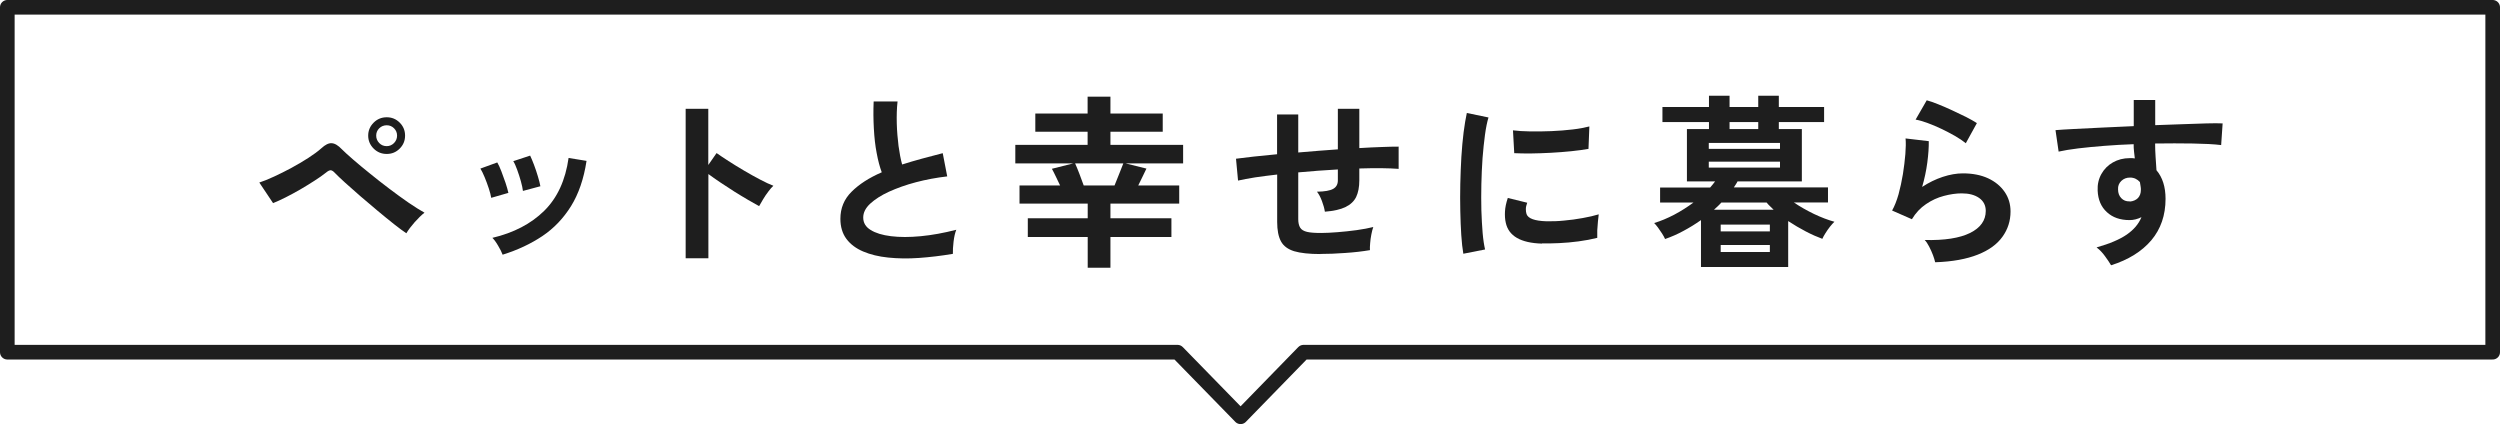 <?xml version="1.0" encoding="UTF-8"?>
<svg id="_レイヤー_2" data-name="レイヤー 2" xmlns="http://www.w3.org/2000/svg" viewBox="0 0 256.25 43.47">
  <defs>
    <style>
      .cls-1 {
        fill: #1e1e1e;
      }

      .cls-2 {
        fill: none;
        stroke: #1e1e1e;
        stroke-linecap: round;
        stroke-linejoin: round;
        stroke-width: 1.5px;
      }
    </style>
  </defs>
  <g id="_レイヤー_1-2" data-name="レイヤー 1">
    <g>
      <path class="cls-1" d="M41.65,23.91c-.33-.22-.75-.53-1.27-.94-.52-.41-1.08-.87-1.68-1.37-.6-.5-1.19-1-1.77-1.5-.58-.5-1.1-.96-1.56-1.38-.46-.42-.81-.75-1.04-.99-.16-.18-.31-.27-.43-.28-.12,0-.28.07-.48.24-.34.27-.74.55-1.21.85s-.95.6-1.45.89c-.51.29-1,.56-1.48.8-.48.24-.91.44-1.29.59l-1.41-2.11c.43-.14.93-.34,1.51-.61.58-.27,1.17-.56,1.78-.89.61-.33,1.18-.67,1.73-1.02.54-.35.99-.68,1.35-1,.38-.35.73-.53,1.04-.51.32.01.67.22,1.06.63.25.25.63.6,1.14,1.04.51.44,1.08.92,1.72,1.43.64.52,1.3,1.04,1.99,1.56.68.52,1.34.99,1.97,1.43.63.43,1.17.77,1.64,1.03-.32.25-.65.58-1.01.98-.35.4-.64.78-.85,1.13ZM39.64,15.78c-.52,0-.97-.18-1.34-.55-.37-.37-.56-.81-.56-1.33s.19-.96.56-1.33c.37-.37.82-.55,1.34-.55s.96.18,1.33.55c.37.37.55.81.55,1.33s-.18.96-.55,1.33c-.37.37-.81.55-1.33.55ZM39.64,14.98c.29,0,.54-.11.75-.32.21-.22.31-.47.31-.76s-.1-.54-.31-.75-.46-.31-.75-.31-.56.1-.77.31-.31.46-.31.75.1.54.31.76c.21.22.47.32.77.32Z"/>
      <path class="cls-1" d="M50.35,20.28c-.04-.25-.12-.58-.25-.97-.13-.39-.27-.78-.43-1.16-.16-.38-.3-.67-.43-.87l1.73-.63c.13.22.27.52.42.91.15.39.29.79.43,1.19.13.4.23.74.29,1.02l-1.77.51ZM51.52,26.11c-.1-.27-.25-.57-.46-.92-.2-.35-.4-.62-.59-.81,2.19-.52,3.96-1.44,5.31-2.77,1.35-1.33,2.18-3.14,2.5-5.42l1.84.3c-.28,1.84-.81,3.38-1.59,4.64-.78,1.25-1.76,2.28-2.94,3.07-1.18.79-2.54,1.43-4.08,1.91ZM53.6,19.56c-.03-.25-.1-.58-.21-.98-.11-.4-.24-.79-.38-1.18-.14-.39-.27-.68-.4-.88l1.73-.57c.11.23.24.54.39.93.15.39.28.79.4,1.19.12.4.21.74.26,1.02l-1.79.48Z"/>
      <path class="cls-1" d="M70.28,26.46v-15.31h2.32v5.76l.85-1.22c.3.22.71.48,1.21.81s1.04.65,1.61.99c.57.34,1.12.64,1.65.92.53.28.98.49,1.35.63-.15.14-.33.34-.52.6-.2.26-.38.53-.54.8-.16.27-.3.5-.4.69-.3-.16-.68-.38-1.13-.64-.45-.26-.92-.55-1.42-.86-.5-.32-.98-.63-1.44-.94-.46-.31-.86-.59-1.21-.85v8.63h-2.32Z"/>
      <path class="cls-1" d="M97.67,26.02c-1.19.2-2.35.34-3.48.42-1.13.08-2.18.06-3.15-.04-.98-.1-1.83-.31-2.56-.62-.73-.31-1.31-.74-1.72-1.29s-.62-1.24-.62-2.06c0-1.09.38-2.02,1.15-2.78.77-.77,1.8-1.43,3.09-1.99-.2-.54-.38-1.2-.52-1.97-.15-.77-.24-1.6-.29-2.51-.05-.91-.06-1.83-.02-2.78h2.45c-.08.7-.1,1.45-.08,2.25.02.8.09,1.57.18,2.31.1.73.22,1.37.37,1.9.63-.2,1.3-.4,2-.59.7-.19,1.42-.38,2.16-.57l.46,2.38c-1.11.13-2.19.33-3.21.6-1.03.27-1.94.6-2.76.97-.81.37-1.45.79-1.93,1.23-.48.45-.71.92-.71,1.42,0,.53.25.96.76,1.27.51.32,1.2.53,2.09.64.89.11,1.9.11,3.05,0,1.15-.11,2.36-.33,3.64-.66-.13.32-.22.72-.28,1.22s-.08.91-.07,1.25Z"/>
      <path class="cls-1" d="M111.49,27.44v-3.15h-6.14v-1.92h6.14v-1.5h-6.99v-1.86h4.16c-.14-.29-.28-.59-.43-.9-.15-.31-.28-.58-.41-.81l2.18-.55h-5.93v-1.9h7.41v-1.35h-5.36v-1.86h5.36v-1.73h2.34v1.73h5.36v1.86h-5.36v1.35h7.45v1.9h-5.89l2.13.53c-.11.24-.25.52-.4.83-.15.31-.3.61-.44.9h4.2v1.86h-7.05v1.5h6.25v1.92h-6.25v3.15h-2.34ZM111.07,19.01h3.17c.14-.34.29-.73.47-1.17.17-.44.31-.8.43-1.09h-4.94c.13.28.27.64.44,1.07.16.44.31.83.44,1.19Z"/>
      <path class="cls-1" d="M135.34,26.04c-1.15,0-2.05-.1-2.69-.29-.64-.2-1.09-.53-1.35-1.01-.26-.48-.39-1.14-.39-1.99v-4.86c-.81.09-1.56.19-2.25.29-.69.11-1.28.22-1.76.33l-.21-2.24c.48-.06,1.09-.14,1.82-.22.73-.08,1.53-.16,2.39-.24v-4.08h2.17v3.9c.67-.06,1.35-.12,2.04-.17.69-.05,1.37-.1,2.02-.15v-4.16h2.2v4.03c.84-.05,1.6-.09,2.29-.11.69-.03,1.27-.04,1.74-.04v2.28c-.49-.04-1.09-.06-1.78-.07-.69,0-1.44,0-2.25.03v1.22c0,.68-.11,1.25-.32,1.69-.21.44-.58.79-1.09,1.04-.51.25-1.22.41-2.12.48-.05-.33-.15-.69-.3-1.09-.15-.4-.32-.72-.51-.96.79-.01,1.34-.11,1.66-.29.32-.18.48-.47.48-.87v-1.12c-.66.04-1.33.08-2.02.13-.69.05-1.37.11-2.04.17v4.79c0,.38.07.67.2.88s.37.35.71.43c.34.08.82.11,1.44.11.47,0,1.03-.03,1.67-.08.65-.05,1.3-.12,1.96-.21.66-.09,1.23-.2,1.71-.32-.08.22-.14.48-.2.78s-.1.6-.12.89c-.03.29-.03.53-.02.7-.77.13-1.62.23-2.54.29-.92.07-1.77.1-2.56.1Z"/>
      <path class="cls-1" d="M149.99,26c-.09-.52-.16-1.16-.21-1.91-.05-.75-.08-1.58-.1-2.47-.02-.89-.02-1.81,0-2.76.02-.95.06-1.88.11-2.78.06-.91.13-1.74.23-2.52.1-.77.21-1.43.33-1.98l2.22.46c-.14.46-.26,1.05-.36,1.78-.1.73-.18,1.53-.25,2.39-.06.87-.1,1.76-.12,2.67-.02.91-.02,1.8,0,2.66.03.86.07,1.64.13,2.34.06.7.15,1.26.25,1.69l-2.24.44ZM158.06,24.97c-2.19-.06-3.43-.78-3.72-2.15-.08-.34-.1-.72-.08-1.14s.12-.88.29-1.39l1.99.49c-.09.24-.14.46-.14.65,0,.19.02.36.07.51.16.46.84.7,2.01.74.57.01,1.18,0,1.83-.07.65-.06,1.29-.14,1.92-.26.63-.11,1.17-.24,1.64-.38-.03.18-.05.42-.08.72-.03.3-.05.61-.07.92-.01.31-.01.57,0,.77-.6.15-1.23.27-1.91.36-.68.09-1.34.15-2,.18-.65.03-1.24.04-1.76.03ZM155.21,15.7l-.13-2.34c.48.06,1.07.1,1.77.11.7.01,1.42,0,2.17-.03.75-.03,1.48-.09,2.17-.17.69-.08,1.26-.19,1.72-.31l-.09,2.3c-.51.09-1.1.17-1.77.24-.67.07-1.37.12-2.08.16-.72.04-1.4.06-2.05.07-.65,0-1.22,0-1.7-.03Z"/>
      <path class="cls-1" d="M174.35,27.37v-4.81c-.58.41-1.18.78-1.8,1.11-.62.34-1.25.61-1.88.83-.06-.15-.17-.34-.3-.55-.14-.22-.28-.42-.43-.63-.15-.2-.28-.35-.39-.46.67-.2,1.36-.49,2.05-.85.7-.37,1.36-.79,1.98-1.25h-3.42v-1.54h5.13c.19-.22.36-.42.51-.63h-2.89v-5.36h2.26v-.72h-4.77v-1.54h4.77v-1.16h2.11v1.16h2.94v-1.16h2.11v1.16h4.64v1.54h-4.64v.72h2.36v5.36h-6.59c-.05.1-.11.21-.18.31-.07.11-.14.21-.2.31h9.65v1.54h-3.5c.63.43,1.32.82,2.06,1.18.74.35,1.44.62,2.1.8-.14.13-.29.3-.46.51-.17.22-.32.43-.46.66-.14.22-.25.42-.32.58-.52-.19-1.09-.44-1.7-.76-.61-.32-1.21-.67-1.8-1.06v4.71h-8.95ZM175.15,15.26h7.3v-.61h-7.3v.61ZM175.15,17.18h7.3v-.61h-7.3v.61ZM175.68,21.5h6.12c-.13-.13-.25-.25-.38-.37-.13-.12-.24-.24-.34-.37h-4.64c-.11.13-.24.25-.36.37-.13.12-.26.24-.4.37ZM176.37,23.72h5.04v-.7h-5.04v.7ZM176.37,25.83h5.04v-.72h-5.04v.72ZM177.28,13.23h2.94v-.72h-2.94v.72Z"/>
      <path class="cls-1" d="M198.35,26.87c-.04-.19-.11-.43-.22-.72-.11-.29-.24-.58-.39-.87-.15-.29-.3-.52-.46-.68,2.03.05,3.57-.19,4.65-.72,1.07-.53,1.61-1.29,1.61-2.26,0-.57-.23-1.01-.68-1.33-.46-.32-1.05-.47-1.79-.47-.57,0-1.18.09-1.82.26-.65.17-1.26.45-1.83.84-.58.39-1.06.9-1.45,1.55l-2.03-.89c.25-.44.47-1,.66-1.66.18-.66.33-1.36.45-2.08.11-.72.2-1.41.25-2.05s.06-1.18.02-1.6l2.38.28c.01.62-.04,1.35-.15,2.19-.11.84-.29,1.68-.53,2.5.67-.44,1.38-.79,2.11-1.03.73-.24,1.42-.36,2.07-.36.99,0,1.85.17,2.57.5.73.34,1.29.8,1.7,1.39.41.59.61,1.26.61,2.02,0,.96-.28,1.83-.83,2.59-.55.77-1.39,1.38-2.53,1.83s-2.58.72-4.34.78ZM201.51,14.69c-.32-.25-.69-.51-1.13-.76-.44-.25-.9-.49-1.38-.72-.48-.23-.95-.43-1.42-.6s-.87-.29-1.23-.35l1.14-1.98c.33.09.72.22,1.18.41.46.18.93.39,1.43.62.5.23.97.46,1.42.68.45.23.82.44,1.11.63l-1.14,2.07Z"/>
      <path class="cls-1" d="M216.38,27.18c-.15-.25-.35-.56-.61-.91-.25-.35-.54-.66-.87-.91,1.34-.38,2.38-.82,3.1-1.32.72-.5,1.22-1.09,1.5-1.78-.41.2-.81.3-1.22.3-.96,0-1.74-.27-2.33-.82-.59-.54-.9-1.28-.94-2.2-.03-.63.1-1.2.38-1.7.28-.5.67-.9,1.18-1.19.51-.29,1.08-.44,1.73-.44.1,0,.19,0,.27,0,.08,0,.16.02.25.03-.03-.23-.05-.46-.08-.7-.03-.24-.04-.49-.04-.76-1.03.04-2.03.09-3,.17-.98.08-1.87.16-2.68.26s-1.48.21-2.01.33l-.32-2.2c.46-.04,1.1-.08,1.92-.12.82-.04,1.76-.09,2.82-.14,1.06-.05,2.15-.1,3.28-.15v-2.68h2.2v2.58c.99-.04,1.93-.07,2.83-.1.9-.03,1.7-.06,2.41-.08.71-.02,1.27-.02,1.67,0l-.15,2.22c-.74-.09-1.71-.14-2.92-.16-1.21-.02-2.49-.02-3.85,0,0,.46.02.92.05,1.39.03.47.06.92.09,1.35.62.73.93,1.71.93,2.93,0,1.68-.49,3.1-1.46,4.25-.98,1.15-2.35,2-4.12,2.56ZM218.3,20.66c.35-.03.63-.15.84-.36.2-.22.3-.49.3-.84,0-.11,0-.24-.03-.37-.02-.13-.04-.28-.07-.43-.27-.3-.6-.46-1.01-.46-.35,0-.65.11-.89.34-.24.23-.36.52-.34.87,0,.37.11.67.33.9.22.23.51.35.86.33Z"/>
    </g>
    <polygon class="cls-2" points="255.5 .75 .75 .75 .75 36.1 120.7 36.1 127.16 42.72 133.61 36.1 255.5 36.1 255.5 .75"/>
  </g>
</svg>